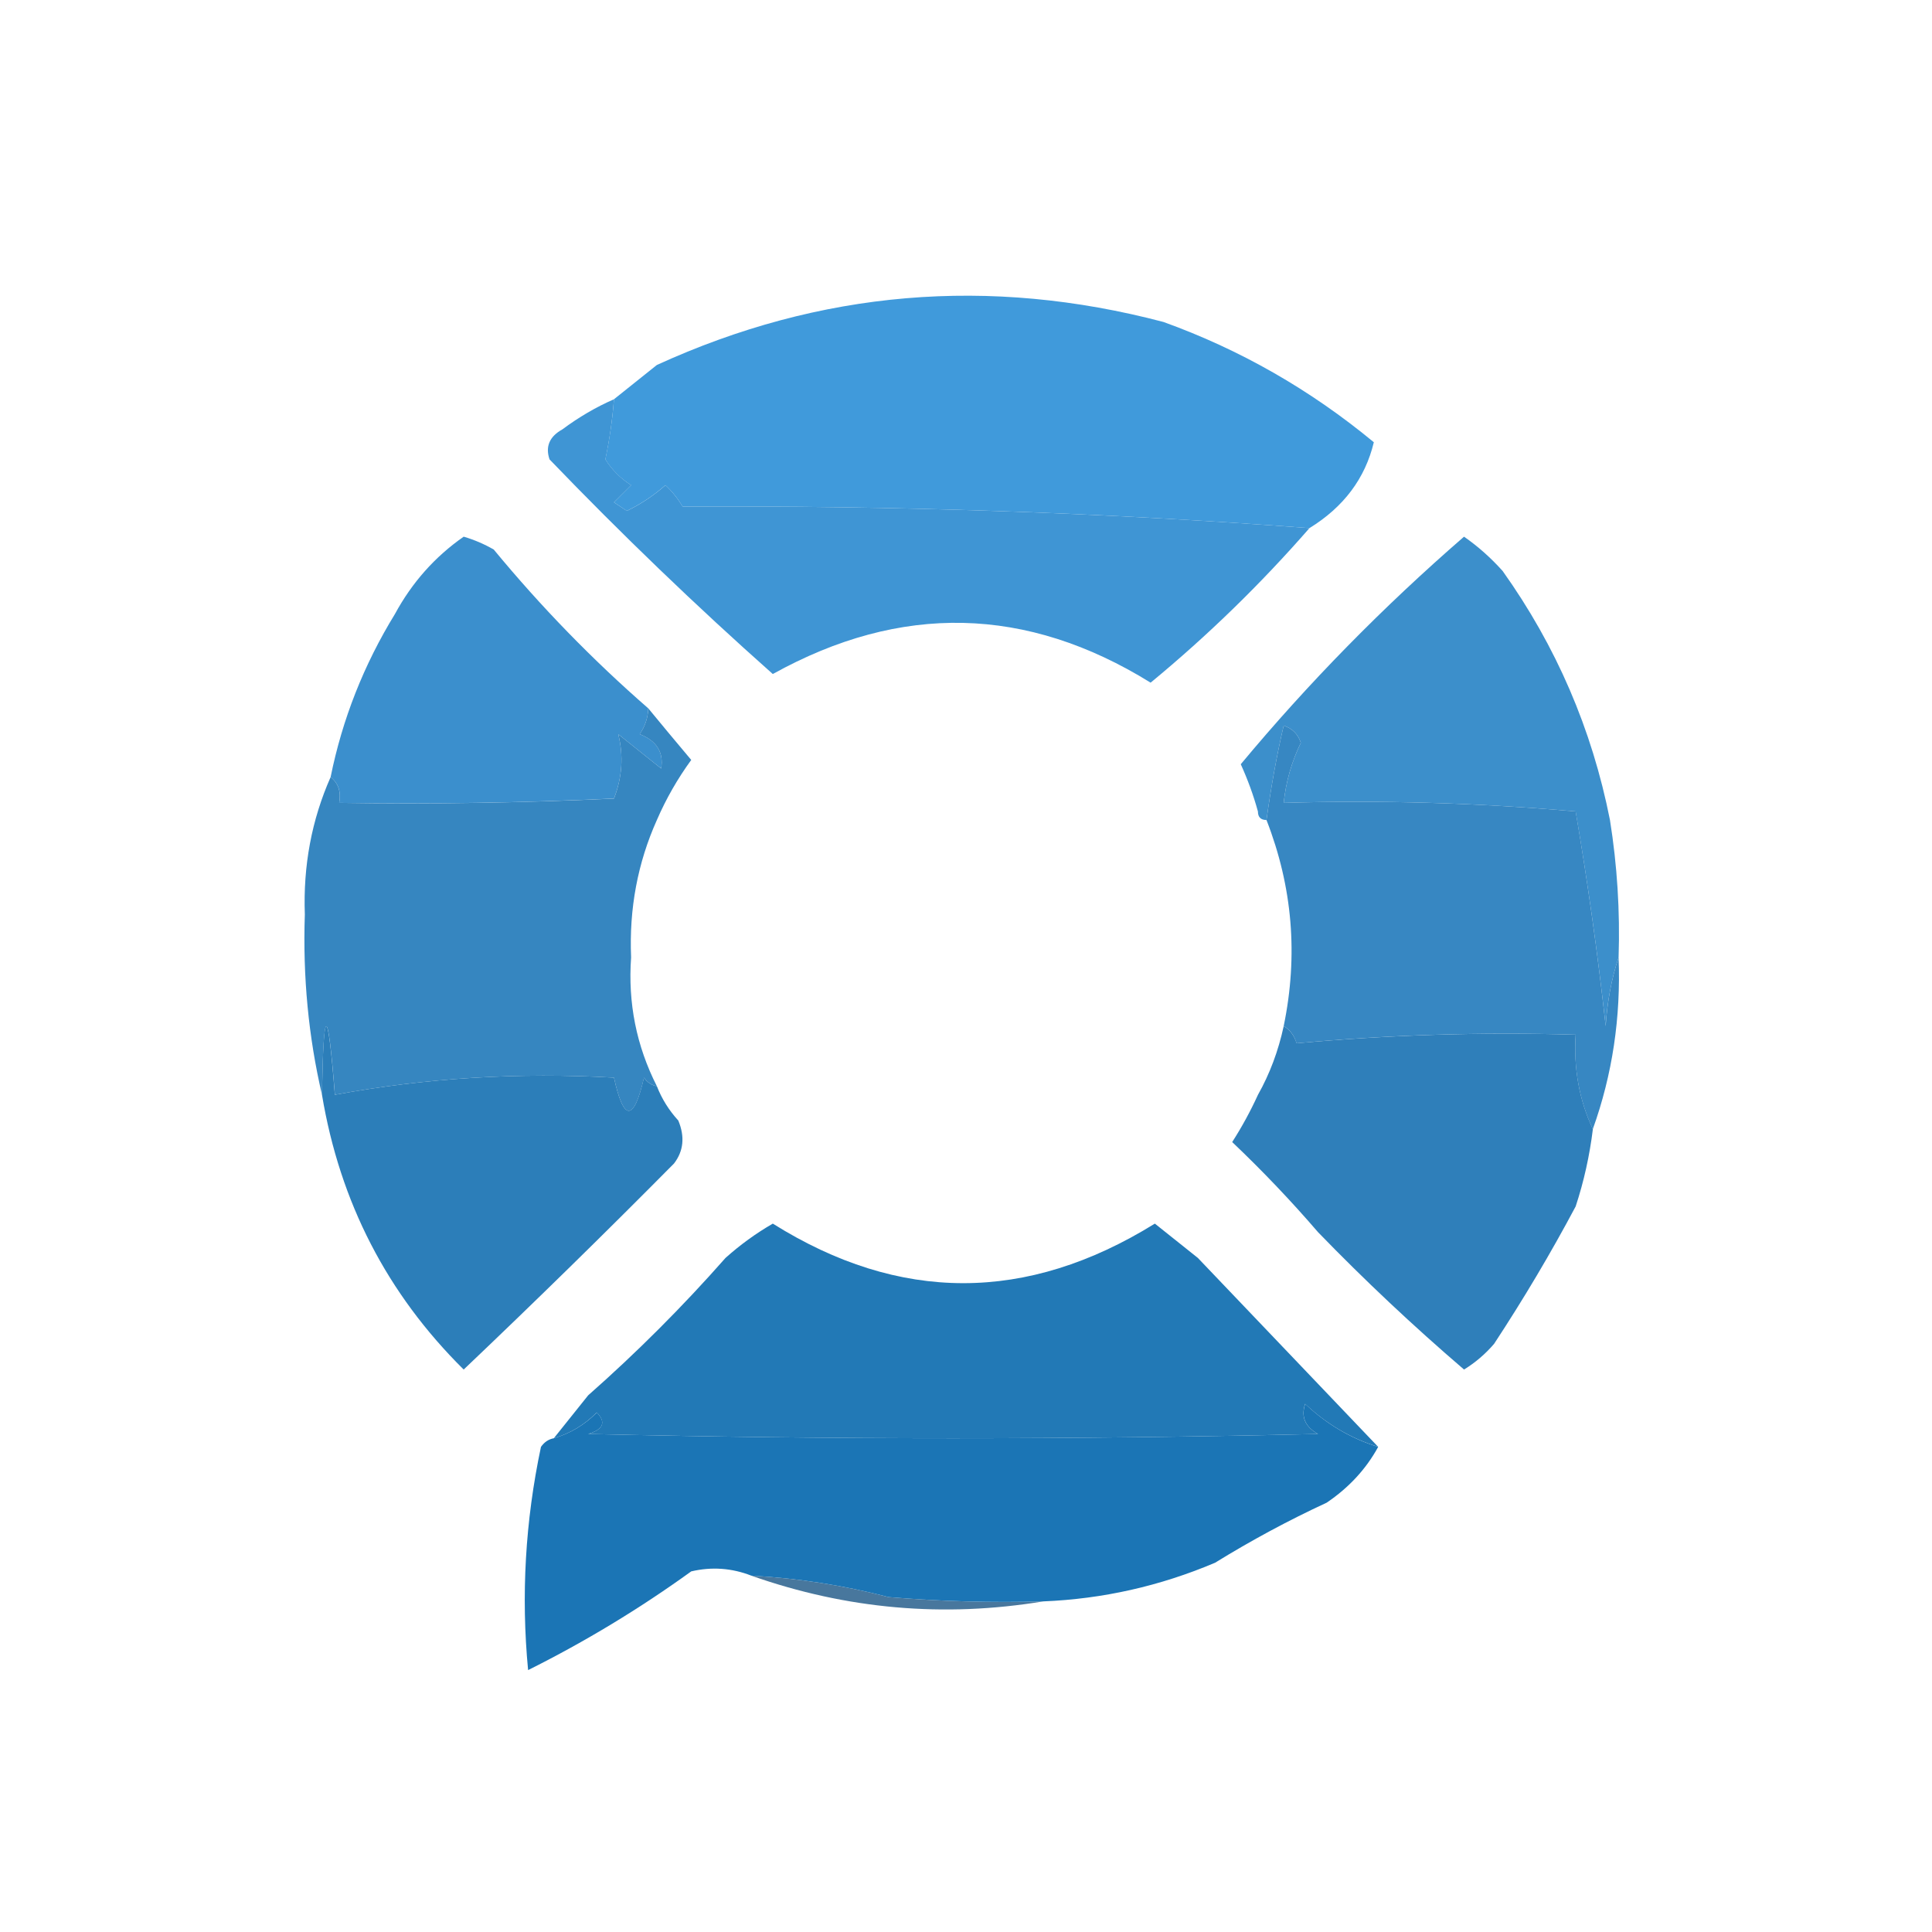 <svg width="32" height="32" viewBox="0 0 32 32" fill="none" xmlns="http://www.w3.org/2000/svg">
<g clip-path="url(#clip0_42_75)">
<path fill-rule="evenodd" clip-rule="evenodd" d="M19.271 5.333C20.542 5.791 21.703 6.455 22.755 7.325C22.611 7.924 22.256 8.398 21.689 8.747C18.26 8.489 14.799 8.371 11.306 8.391C11.229 8.26 11.134 8.141 11.022 8.036C10.826 8.208 10.613 8.35 10.382 8.462C10.311 8.415 10.24 8.367 10.169 8.32C10.263 8.225 10.358 8.13 10.453 8.036C10.277 7.925 10.135 7.782 10.026 7.609C10.097 7.269 10.145 6.937 10.169 6.613C10.406 6.424 10.643 6.234 10.88 6.045C13.585 4.809 16.382 4.572 19.271 5.333Z" fill="#409ADB"/>
<path fill-rule="evenodd" clip-rule="evenodd" d="M10.169 6.613C10.145 6.937 10.098 7.269 10.027 7.609C10.136 7.782 10.278 7.924 10.454 8.036C10.359 8.13 10.264 8.225 10.169 8.32C10.24 8.367 10.311 8.415 10.383 8.462C10.614 8.35 10.827 8.208 11.023 8.036C11.134 8.141 11.229 8.26 11.307 8.391C14.8 8.371 18.261 8.489 21.689 8.747C20.882 9.672 20.005 10.526 19.058 11.307C17.006 10.035 14.92 9.987 12.8 11.164C11.526 10.033 10.294 8.848 9.102 7.609C9.03 7.396 9.101 7.23 9.316 7.111C9.587 6.909 9.871 6.743 10.169 6.613Z" fill="#3F95D4"/>
<path fill-rule="evenodd" clip-rule="evenodd" d="M10.738 11.733C10.732 11.887 10.685 12.029 10.596 12.16C10.877 12.27 10.995 12.46 10.951 12.729C10.714 12.539 10.477 12.349 10.24 12.16C10.33 12.519 10.306 12.875 10.169 13.226C8.653 13.297 7.136 13.321 5.618 13.298C5.652 13.114 5.604 12.972 5.476 12.871C5.67 11.912 6.025 11.012 6.542 10.169C6.825 9.647 7.204 9.221 7.68 8.889C7.854 8.94 8.02 9.011 8.178 9.102C8.961 10.051 9.814 10.928 10.738 11.733Z" fill="#3B8FCD"/>
<path fill-rule="evenodd" clip-rule="evenodd" d="M26.666 13.582C26.786 14.334 26.834 15.092 26.809 15.858C26.692 16.209 26.621 16.588 26.595 16.995C26.464 15.803 26.298 14.617 26.097 13.44C24.488 13.298 22.877 13.25 21.262 13.298C21.298 12.951 21.393 12.619 21.546 12.302C21.499 12.16 21.404 12.065 21.262 12.018C21.149 12.501 21.054 13.023 20.977 13.582C20.883 13.582 20.835 13.535 20.835 13.44C20.762 13.174 20.667 12.914 20.551 12.658C21.673 11.31 22.906 10.054 24.249 8.889C24.483 9.052 24.696 9.242 24.889 9.458C25.775 10.702 26.368 12.076 26.666 13.582Z" fill="#3C8FCB"/>
<path fill-rule="evenodd" clip-rule="evenodd" d="M26.809 15.858C26.848 16.852 26.706 17.8 26.382 18.702C26.157 18.222 26.062 17.701 26.098 17.138C24.545 17.092 23.005 17.139 21.475 17.28C21.436 17.149 21.365 17.055 21.262 16.995C21.504 15.826 21.409 14.689 20.977 13.582C21.054 13.023 21.149 12.501 21.262 12.018C21.404 12.065 21.499 12.16 21.546 12.302C21.393 12.619 21.298 12.951 21.262 13.298C22.877 13.25 24.488 13.298 26.098 13.44C26.298 14.617 26.464 15.803 26.595 16.995C26.621 16.588 26.692 16.209 26.809 15.858Z" fill="#3787C2"/>
<path fill-rule="evenodd" clip-rule="evenodd" d="M10.738 11.733C10.967 12.012 11.204 12.296 11.449 12.587C11.222 12.899 11.032 13.231 10.88 13.582C10.562 14.291 10.419 15.05 10.453 15.858C10.399 16.612 10.541 17.323 10.88 17.991C10.792 17.975 10.721 17.928 10.667 17.849C10.497 18.582 10.331 18.582 10.169 17.849C8.592 17.759 7.051 17.854 5.547 18.133C5.429 16.619 5.358 16.619 5.333 18.133C5.109 17.171 5.014 16.175 5.049 15.147C5.02 14.339 5.162 13.58 5.476 12.871C5.604 12.972 5.651 13.114 5.618 13.298C7.136 13.322 8.653 13.298 10.169 13.227C10.306 12.875 10.33 12.519 10.24 12.16C10.477 12.35 10.714 12.539 10.951 12.729C10.995 12.46 10.876 12.27 10.595 12.16C10.685 12.03 10.732 11.887 10.738 11.733Z" fill="#3686C0"/>
<path fill-rule="evenodd" clip-rule="evenodd" d="M21.262 16.996C21.365 17.055 21.436 17.15 21.476 17.28C23.005 17.14 24.546 17.092 26.098 17.138C26.063 17.701 26.157 18.222 26.383 18.702C26.329 19.14 26.235 19.566 26.098 19.982C25.689 20.751 25.239 21.509 24.747 22.258C24.602 22.427 24.436 22.569 24.249 22.684C23.399 21.955 22.594 21.197 21.831 20.409C21.387 19.893 20.913 19.395 20.409 18.916C20.57 18.665 20.712 18.404 20.836 18.133C21.031 17.787 21.173 17.408 21.262 16.996Z" fill="#2F7FBA"/>
<path fill-rule="evenodd" clip-rule="evenodd" d="M10.88 17.991C10.961 18.2 11.08 18.39 11.235 18.56C11.346 18.828 11.322 19.065 11.164 19.271C10.022 20.424 8.861 21.561 7.68 22.684C6.413 21.43 5.63 19.913 5.333 18.133C5.357 16.619 5.428 16.619 5.546 18.133C7.051 17.854 8.591 17.759 10.169 17.849C10.331 18.581 10.497 18.581 10.666 17.849C10.721 17.928 10.792 17.975 10.88 17.991Z" fill="#2C7EB9"/>
<path fill-rule="evenodd" clip-rule="evenodd" d="M19.84 20.835C20.835 21.878 21.831 22.922 22.826 23.964C22.377 23.826 21.974 23.589 21.617 23.253C21.545 23.466 21.616 23.632 21.831 23.751C17.801 23.846 13.771 23.846 9.742 23.751C9.994 23.675 10.041 23.556 9.884 23.395C9.679 23.602 9.442 23.744 9.173 23.822C9.362 23.585 9.552 23.348 9.742 23.111C10.548 22.4 11.306 21.642 12.017 20.835C12.257 20.62 12.518 20.43 12.8 20.267C14.898 21.582 17.007 21.582 19.128 20.267C19.368 20.46 19.605 20.649 19.84 20.835Z" fill="#2279B6"/>
<path fill-rule="evenodd" clip-rule="evenodd" d="M12.444 26.098C13.214 26.139 13.973 26.258 14.72 26.453C15.572 26.524 16.425 26.548 17.28 26.524C15.633 26.796 14.022 26.654 12.444 26.098Z" fill="#48779D"/>
<path fill-rule="evenodd" clip-rule="evenodd" d="M22.827 23.965C22.627 24.331 22.343 24.639 21.974 24.889C21.339 25.183 20.723 25.515 20.125 25.884C19.214 26.27 18.266 26.484 17.28 26.524C16.425 26.548 15.572 26.524 14.72 26.453C13.973 26.258 13.214 26.139 12.445 26.098C12.12 25.971 11.788 25.948 11.449 26.027C10.596 26.643 9.695 27.189 8.747 27.662C8.629 26.425 8.7 25.192 8.96 23.965C9.015 23.886 9.086 23.838 9.173 23.822C9.443 23.744 9.68 23.602 9.885 23.396C10.042 23.556 9.994 23.675 9.742 23.751C13.772 23.846 17.802 23.846 21.831 23.751C21.617 23.632 21.546 23.466 21.618 23.253C21.974 23.59 22.377 23.827 22.827 23.965Z" fill="#1B75B5"/>
</g>
<defs>
<clipPath id="clip0_42_75">
<rect width="32" height="32" fill="white"/>
</clipPath>
</defs>
</svg>
